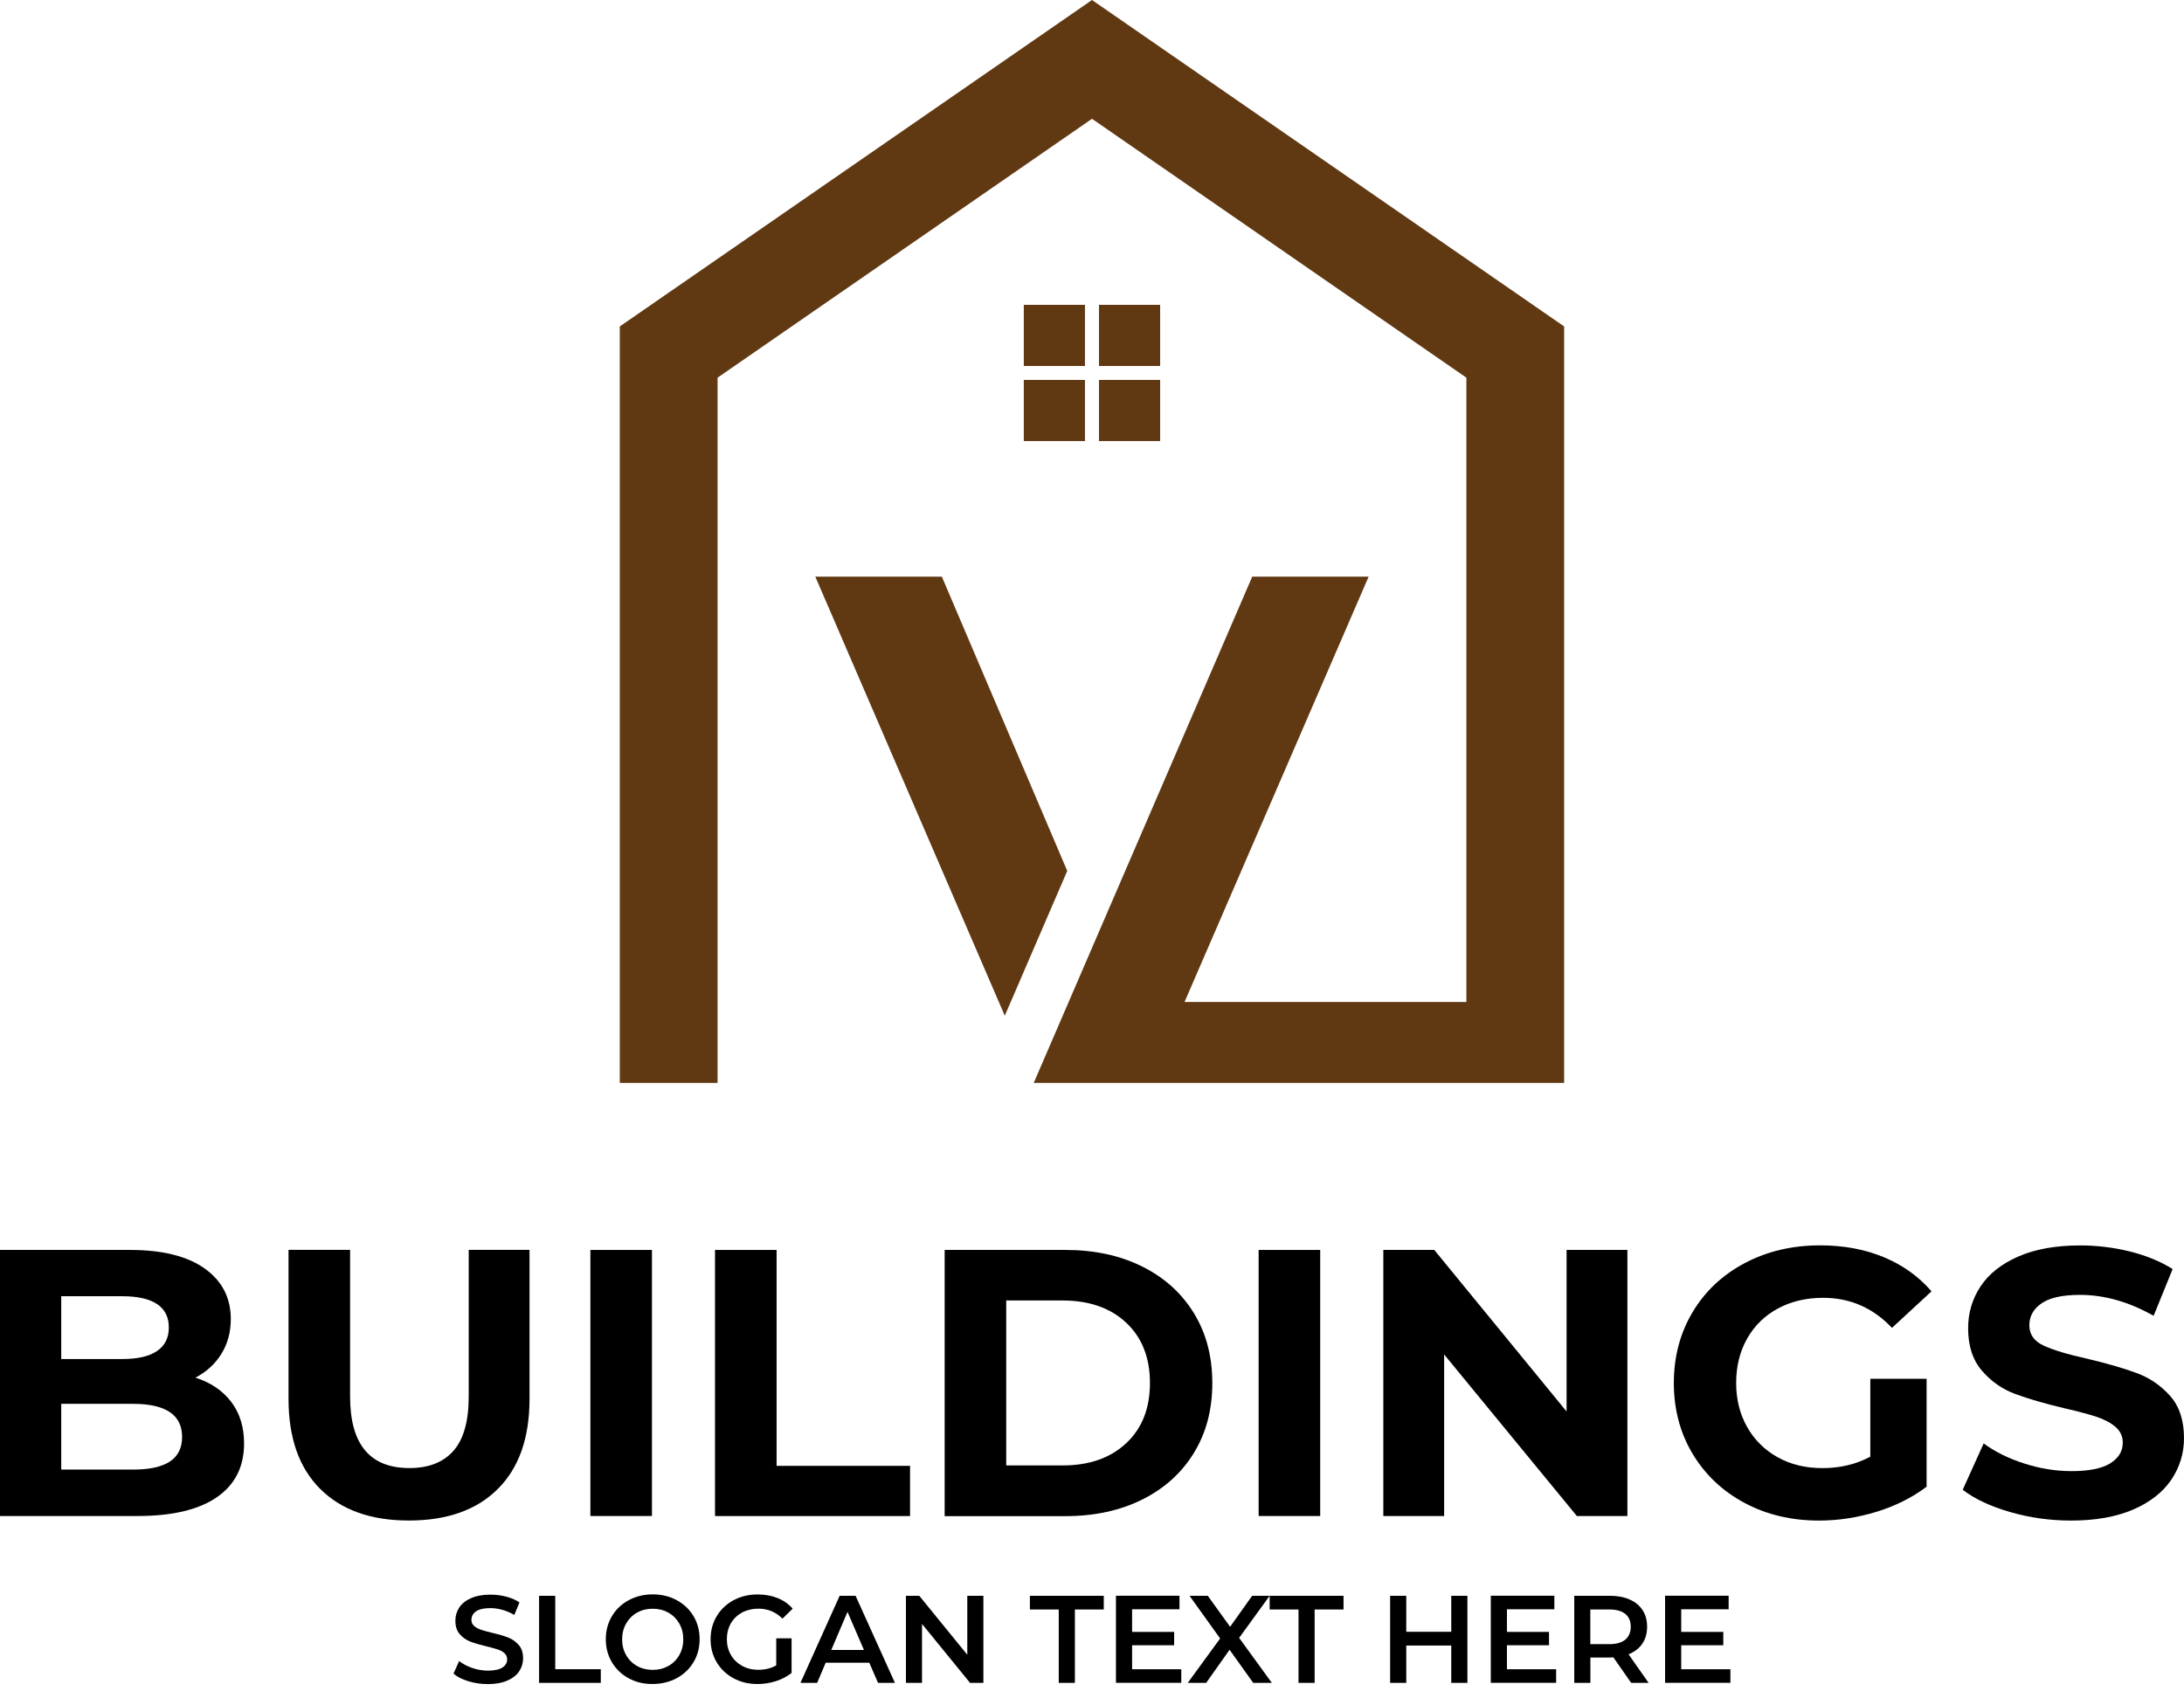 <?xml version="1.0" encoding="UTF-8"?>
<svg xmlns="http://www.w3.org/2000/svg" width="90" height="70" viewBox="0 0 90 70" fill="none">
  <path d="M9.525 57.775C9.88 58.24 10.058 58.812 10.058 59.492C10.058 60.453 9.686 61.191 8.939 61.707C8.192 62.223 7.103 62.483 5.672 62.483H0V51.517H5.359C6.695 51.517 7.721 51.774 8.437 52.284C9.153 52.797 9.511 53.49 9.511 54.367C9.511 54.9 9.384 55.376 9.127 55.793C8.871 56.211 8.513 56.54 8.053 56.78C8.679 56.98 9.17 57.31 9.525 57.775ZM2.523 56.013H5.046C5.672 56.013 6.148 55.903 6.472 55.683C6.796 55.464 6.957 55.139 6.957 54.711C6.957 54.282 6.793 53.961 6.472 53.747C6.148 53.533 5.674 53.425 5.046 53.425H2.523V56.013ZM6.994 60.242C7.332 60.022 7.504 59.683 7.504 59.224C7.504 58.316 6.83 57.86 5.483 57.86H2.523V60.569H5.483C6.151 60.571 6.655 60.461 6.994 60.242Z" fill="black"></path>
  <path d="M13.198 61.369C12.327 60.504 11.89 59.266 11.89 57.657V51.514H14.427V57.561C14.427 59.526 15.242 60.507 16.871 60.507C17.666 60.507 18.269 60.27 18.689 59.793C19.106 59.317 19.315 58.573 19.315 57.561V51.514H21.821V57.657C21.821 59.266 21.384 60.504 20.513 61.369C19.642 62.237 18.421 62.669 16.854 62.669C15.289 62.671 14.069 62.237 13.198 61.369Z" fill="black"></path>
  <path d="M24.329 51.517H26.866V62.483H24.329V51.517Z" fill="black"></path>
  <path d="M29.465 51.517H32.002V60.416H37.502V62.485H29.465V51.517Z" fill="black"></path>
  <path d="M38.928 51.517H43.909C45.099 51.517 46.153 51.745 47.066 52.199C47.98 52.653 48.69 53.293 49.197 54.119C49.705 54.945 49.958 55.906 49.958 57.003C49.958 58.099 49.705 59.06 49.197 59.886C48.69 60.712 47.98 61.352 47.066 61.806C46.153 62.26 45.102 62.488 43.909 62.488H38.928V51.517ZM43.785 60.399C44.882 60.399 45.755 60.095 46.409 59.483C47.063 58.871 47.388 58.046 47.388 57C47.388 55.957 47.061 55.128 46.409 54.516C45.755 53.905 44.882 53.6 43.785 53.6H41.465V60.399H43.785Z" fill="black"></path>
  <path d="M51.867 51.517H54.404V62.483H51.867V51.517Z" fill="black"></path>
  <path d="M67.063 51.517V62.483H64.98L59.511 55.824V62.483H57.005V51.517H59.105L64.557 58.175V51.517H67.063Z" fill="black"></path>
  <path d="M77.073 56.828H79.393V61.276C78.798 61.724 78.107 62.071 77.326 62.31C76.543 62.55 75.754 62.671 74.962 62.671C73.823 62.671 72.799 62.429 71.892 61.944C70.984 61.459 70.271 60.785 69.752 59.923C69.236 59.06 68.977 58.088 68.977 57C68.977 55.915 69.236 54.939 69.752 54.077C70.268 53.214 70.987 52.54 71.906 52.056C72.825 51.571 73.859 51.328 75.007 51.328C75.968 51.328 76.839 51.489 77.623 51.813C78.406 52.137 79.063 52.608 79.596 53.223L77.966 54.728C77.183 53.902 76.238 53.49 75.131 53.49C74.431 53.49 73.809 53.637 73.267 53.93C72.723 54.223 72.3 54.635 71.999 55.168C71.697 55.7 71.545 56.312 71.545 57C71.545 57.679 71.697 58.285 71.999 58.818C72.3 59.351 72.723 59.765 73.259 60.064C73.797 60.363 74.409 60.509 75.1 60.509C75.83 60.509 76.489 60.351 77.073 60.038V56.828Z" fill="black"></path>
  <path d="M82.832 62.319C82.023 62.085 81.371 61.778 80.881 61.403L81.744 59.492C82.214 59.836 82.772 60.115 83.421 60.32C84.069 60.529 84.715 60.633 85.363 60.633C86.085 60.633 86.617 60.526 86.961 60.312C87.305 60.098 87.477 59.813 87.477 59.458C87.477 59.196 87.376 58.981 87.173 58.807C86.97 58.635 86.708 58.497 86.389 58.392C86.07 58.288 85.639 58.172 85.098 58.048C84.264 57.851 83.579 57.651 83.046 57.454C82.513 57.256 82.056 56.938 81.676 56.498C81.295 56.058 81.104 55.475 81.104 54.745C81.104 54.108 81.276 53.53 81.62 53.014C81.963 52.498 82.485 52.087 83.178 51.785C83.872 51.483 84.72 51.331 85.724 51.331C86.423 51.331 87.108 51.416 87.776 51.582C88.444 51.748 89.03 51.991 89.532 52.304L88.748 54.232C87.734 53.657 86.722 53.369 85.71 53.369C84.999 53.369 84.475 53.485 84.137 53.713C83.799 53.944 83.627 54.246 83.627 54.621C83.627 54.996 83.821 55.278 84.213 55.458C84.605 55.641 85.202 55.822 86.006 55.999C86.84 56.196 87.525 56.397 88.058 56.594C88.591 56.791 89.047 57.107 89.428 57.533C89.808 57.961 90 58.542 90 59.272C90 59.898 89.825 60.47 89.476 60.989C89.126 61.504 88.602 61.916 87.903 62.218C87.204 62.519 86.352 62.671 85.349 62.671C84.478 62.671 83.641 62.553 82.832 62.319Z" fill="black"></path>
  <path d="M19.301 69.293C19.041 69.214 18.838 69.11 18.689 68.98L18.92 68.461C19.067 68.577 19.247 68.673 19.461 68.746C19.675 68.819 19.89 68.856 20.104 68.856C20.372 68.856 20.569 68.814 20.702 68.729C20.834 68.644 20.899 68.532 20.899 68.391C20.899 68.289 20.862 68.205 20.789 68.137C20.716 68.069 20.623 68.019 20.51 67.982C20.397 67.945 20.242 67.903 20.048 67.855C19.774 67.79 19.552 67.725 19.385 67.661C19.216 67.596 19.07 67.494 18.948 67.356C18.827 67.218 18.765 67.032 18.765 66.795C18.765 66.598 18.819 66.418 18.926 66.254C19.033 66.091 19.196 65.964 19.413 65.868C19.63 65.772 19.895 65.724 20.211 65.724C20.431 65.724 20.645 65.752 20.857 65.806C21.068 65.859 21.251 65.938 21.406 66.043L21.195 66.561C21.037 66.468 20.873 66.398 20.702 66.35C20.53 66.302 20.366 66.279 20.206 66.279C19.943 66.279 19.746 66.325 19.619 66.412C19.492 66.502 19.427 66.618 19.427 66.764C19.427 66.866 19.464 66.95 19.537 67.015C19.611 67.08 19.704 67.131 19.817 67.17C19.929 67.207 20.084 67.252 20.279 67.297C20.547 67.359 20.764 67.424 20.936 67.489C21.108 67.556 21.251 67.658 21.372 67.793C21.494 67.928 21.556 68.115 21.556 68.346C21.556 68.543 21.502 68.723 21.395 68.884C21.288 69.045 21.124 69.172 20.904 69.267C20.685 69.363 20.42 69.411 20.104 69.411C19.828 69.411 19.56 69.372 19.301 69.293Z" fill="black"></path>
  <path d="M22.215 65.772H22.881V68.797H24.758V69.36H22.215V65.772Z" fill="black"></path>
  <path d="M25.908 69.172C25.615 69.014 25.384 68.791 25.215 68.509C25.048 68.227 24.964 67.912 24.964 67.562C24.964 67.213 25.048 66.897 25.215 66.615C25.381 66.333 25.612 66.113 25.908 65.953C26.201 65.795 26.531 65.713 26.897 65.713C27.264 65.713 27.594 65.792 27.887 65.953C28.18 66.11 28.411 66.33 28.58 66.612C28.747 66.891 28.831 67.21 28.831 67.559C28.831 67.912 28.747 68.227 28.58 68.506C28.414 68.785 28.183 69.005 27.887 69.166C27.594 69.324 27.264 69.406 26.897 69.406C26.531 69.411 26.201 69.332 25.908 69.172ZM27.543 68.664C27.735 68.557 27.884 68.408 27.994 68.213C28.104 68.022 28.157 67.804 28.157 67.565C28.157 67.325 28.104 67.108 27.994 66.916C27.884 66.725 27.735 66.573 27.543 66.466C27.351 66.358 27.137 66.305 26.897 66.305C26.658 66.305 26.444 66.358 26.252 66.466C26.06 66.573 25.911 66.725 25.801 66.916C25.691 67.111 25.637 67.325 25.637 67.565C25.637 67.804 25.691 68.022 25.801 68.213C25.911 68.408 26.06 68.557 26.252 68.664C26.444 68.771 26.658 68.825 26.897 68.825C27.137 68.825 27.351 68.771 27.543 68.664Z" fill="black"></path>
  <path d="M31.988 67.523H32.62V68.952C32.436 69.098 32.219 69.211 31.974 69.29C31.729 69.369 31.475 69.408 31.216 69.408C30.849 69.408 30.52 69.329 30.226 69.169C29.933 69.011 29.702 68.791 29.533 68.509C29.367 68.23 29.282 67.912 29.282 67.562C29.282 67.21 29.367 66.894 29.533 66.615C29.699 66.336 29.933 66.116 30.226 65.955C30.522 65.797 30.855 65.716 31.224 65.716C31.526 65.716 31.799 65.766 32.045 65.865C32.29 65.964 32.498 66.11 32.665 66.302L32.245 66.713C31.971 66.44 31.642 66.302 31.255 66.302C31.002 66.302 30.779 66.356 30.582 66.46C30.384 66.567 30.232 66.713 30.119 66.905C30.009 67.097 29.953 67.317 29.953 67.562C29.953 67.802 30.009 68.016 30.119 68.207C30.229 68.399 30.384 68.549 30.582 68.659C30.779 68.769 31.002 68.822 31.25 68.822C31.529 68.822 31.777 68.76 31.988 68.639V67.523Z" fill="black"></path>
  <path d="M35.822 68.529H34.026L33.674 69.36H32.986L34.601 65.772H35.258L36.879 69.36H36.183L35.822 68.529ZM35.602 68.005L34.925 66.434L34.255 68.005H35.602Z" fill="black"></path>
  <path d="M40.524 65.772V69.36H39.974L37.995 66.931V69.36H37.333V65.772H37.882L39.861 68.202V65.772H40.524Z" fill="black"></path>
  <path d="M43.63 66.336H42.441V65.772H45.485V66.336H44.295V69.36H43.63V66.336Z" fill="black"></path>
  <path d="M48.679 68.799V69.358H45.987V65.769H48.605V66.327H46.652V67.26H48.385V67.81H46.652V68.799H48.679Z" fill="black"></path>
  <path d="M51.644 69.36L50.669 67.996L49.705 69.36H48.946L50.28 67.531L49.02 65.772H49.772L50.691 67.049L51.599 65.772H52.321L51.063 67.506L52.411 69.36H51.644Z" fill="black"></path>
  <path d="M53.51 66.336H52.321V65.772H55.365V66.336H54.175V69.36H53.51V66.336Z" fill="black"></path>
  <path d="M60.47 65.772V69.36H59.805V67.821H57.95V69.36H57.285V65.772H57.95V67.255H59.805V65.772H60.47Z" fill="black"></path>
  <path d="M64.126 68.799V69.358H61.434V65.769H64.053V66.327H62.099V67.26H63.833V67.81H62.099V68.799H64.126Z" fill="black"></path>
  <path d="M67.218 69.36L66.485 68.309C66.454 68.312 66.409 68.315 66.347 68.315H65.538V69.36H64.873V65.772H66.35C66.66 65.772 66.931 65.823 67.162 65.927C67.393 66.029 67.57 66.178 67.692 66.367C67.816 66.558 67.875 66.787 67.875 67.049C67.875 67.32 67.81 67.551 67.678 67.745C67.545 67.94 67.356 68.086 67.111 68.182L67.937 69.36H67.218ZM66.976 66.519C66.826 66.395 66.604 66.336 66.313 66.336H65.535V67.765H66.313C66.604 67.765 66.823 67.703 66.976 67.579C67.125 67.455 67.201 67.277 67.201 67.049C67.201 66.818 67.128 66.643 66.976 66.519Z" fill="black"></path>
  <path d="M71.308 68.799V69.358H68.616V65.769H71.235V66.327H69.281V67.26H71.015V67.81H69.281V68.799H71.308Z" fill="black"></path>
  <path d="M44.71 12.564H42.19V15.084H44.71V12.564Z" fill="#603913"></path>
  <path d="M44.71 15.659H42.19V18.179H44.71V15.659Z" fill="#603913"></path>
  <path d="M47.808 12.564H45.288V15.084H47.808V12.564Z" fill="#603913"></path>
  <path d="M47.808 15.659H45.288V18.179H47.808V15.659Z" fill="#603913"></path>
  <path d="M45 0L25.541 13.454V44.634H29.57V15.566L45 4.896L60.428 15.566V41.296H48.814L56.399 23.768H51.602L42.598 44.634H64.456V13.454L45 0Z" fill="#603913"></path>
  <path d="M38.813 23.768H33.598L41.406 41.863L43.98 35.895L38.813 23.768Z" fill="#603913"></path>
</svg>
